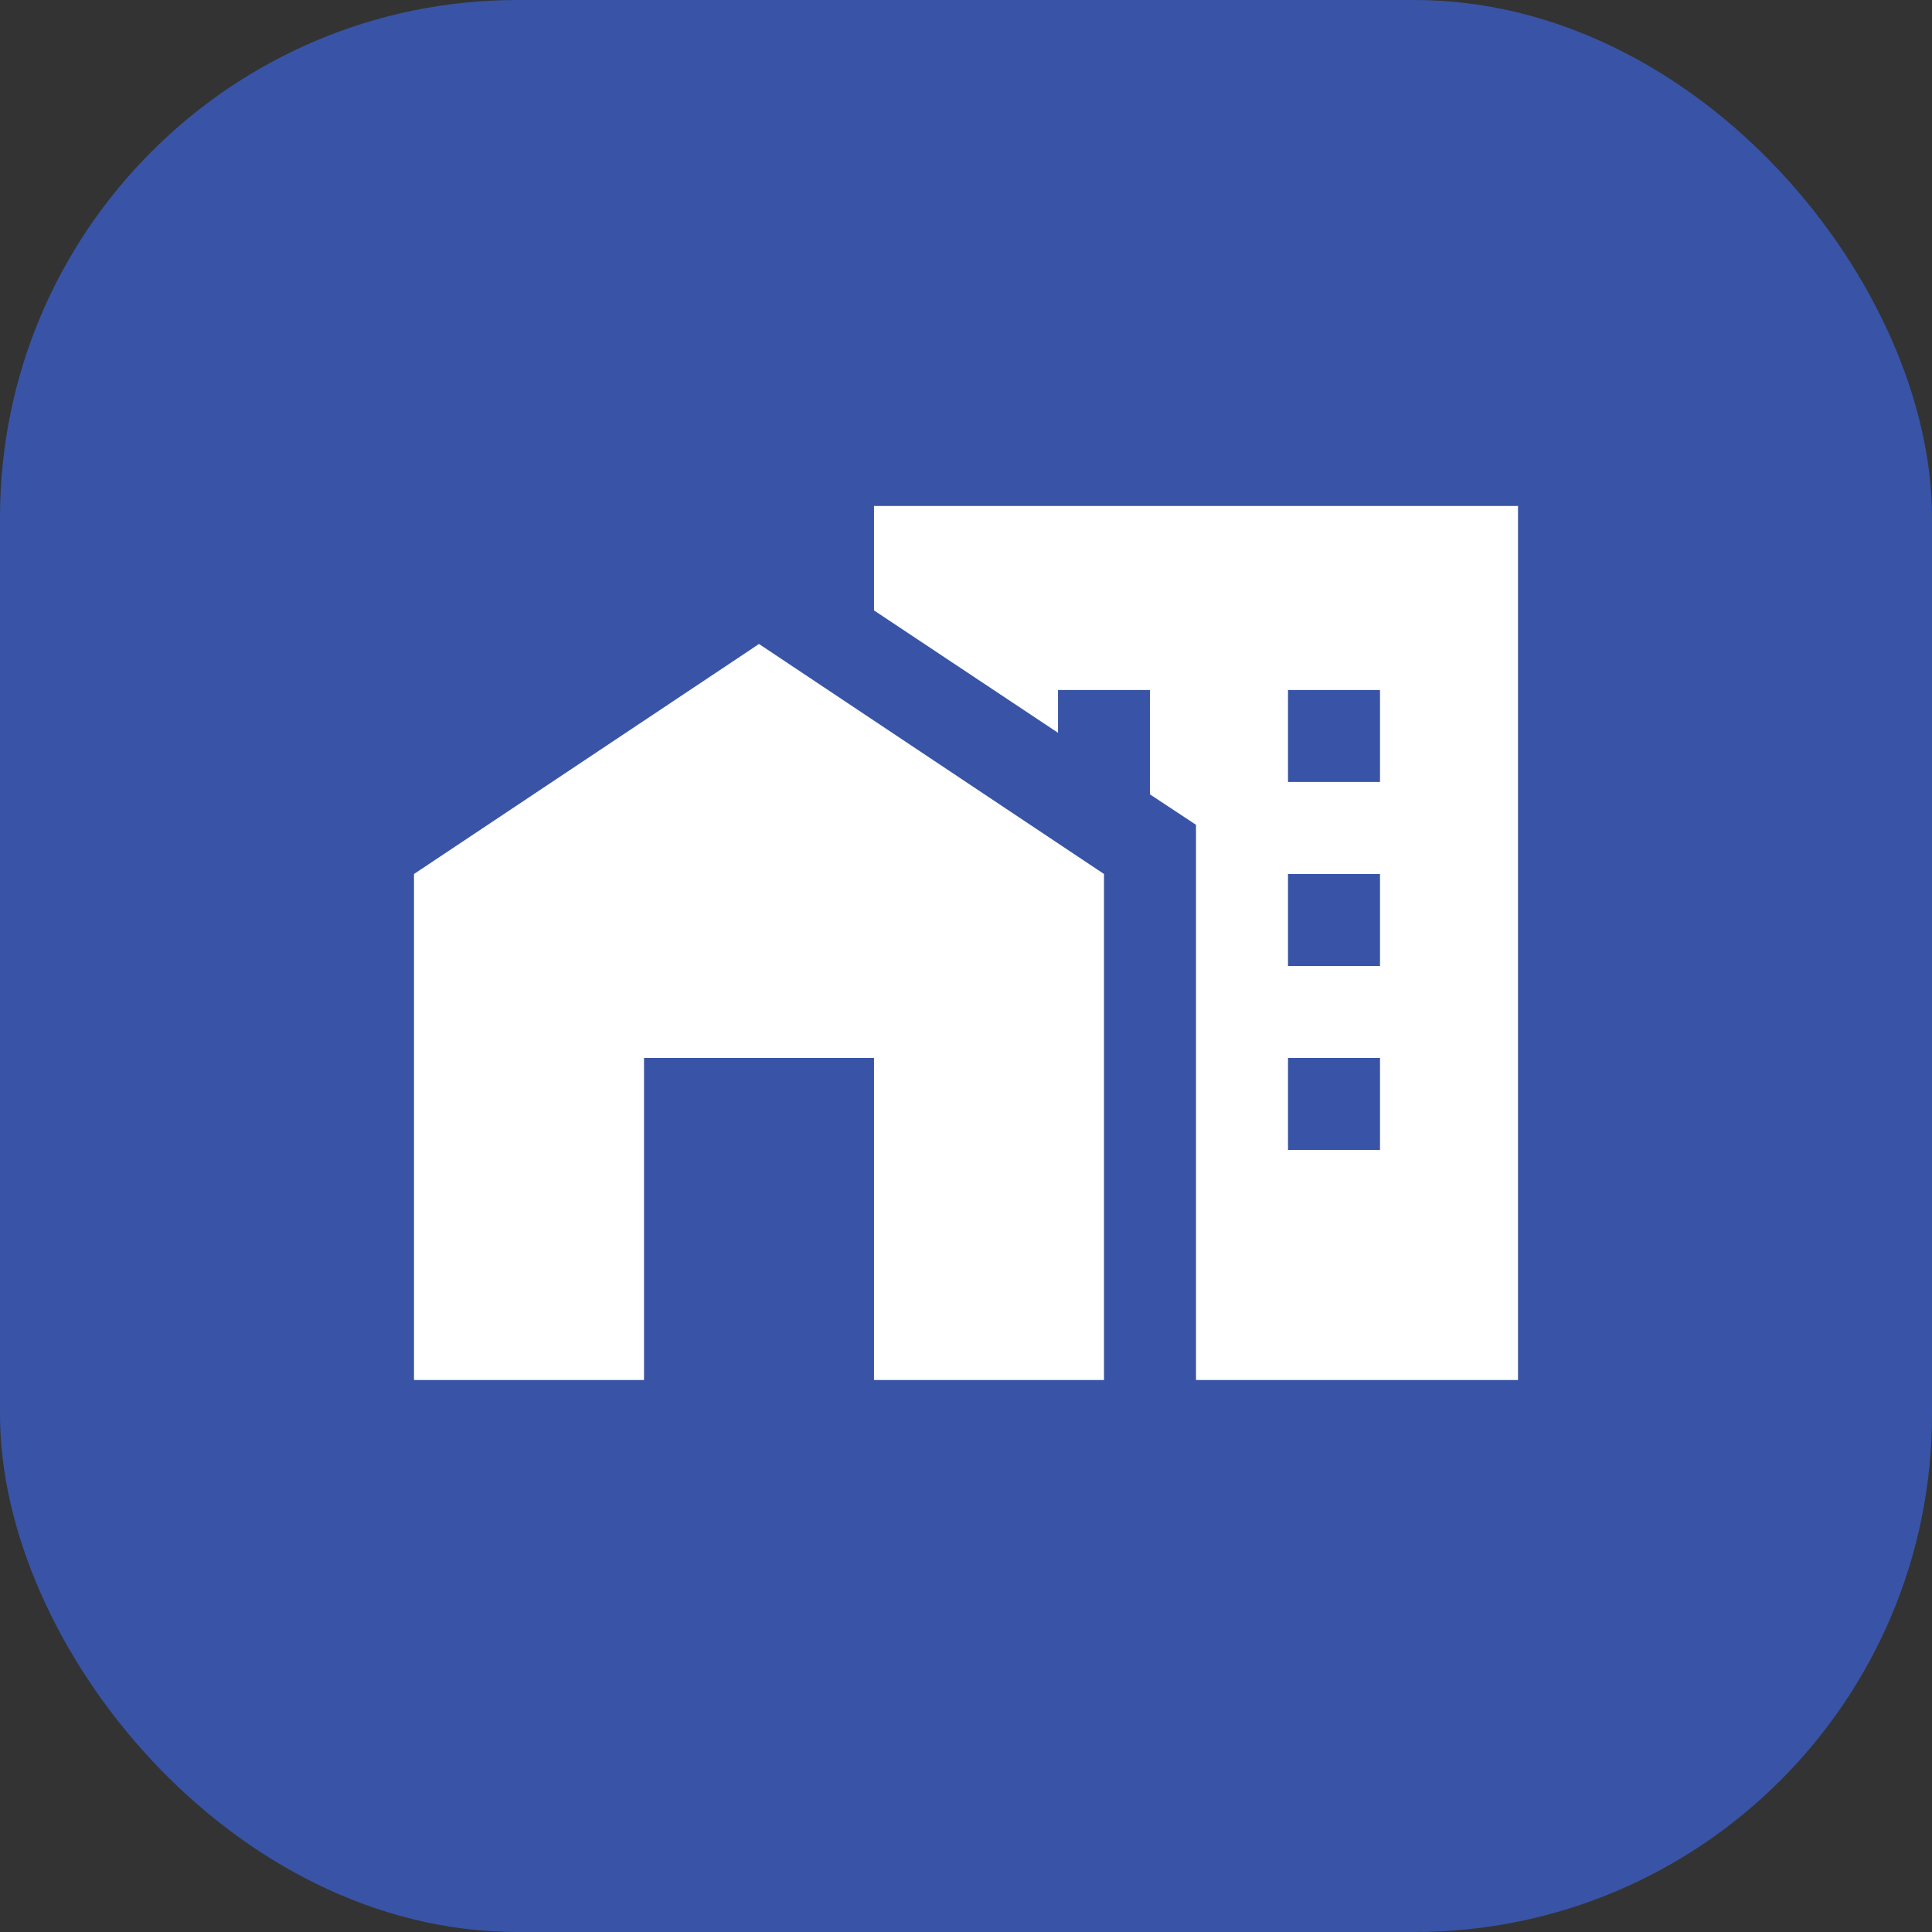 <?xml version="1.0" encoding="UTF-8"?> <svg xmlns="http://www.w3.org/2000/svg" width="56" height="56" viewBox="0 0 56 56" fill="none"><rect x="0" y="0" width="56" height="56" fill="#333333" stroke="none"/> <rect width="56" height="56" rx="15" fill="#3954A6"></rect> <g clip-path="url(#clip0_165_1403)"> <path d="M12 40V25.333L22 18.666L32 25.333V40H25.333V30.666H18.667V40H12ZM44 14.666V40H34.667V23.907L33.333 23.026V20H30.667V21.24L25.333 17.693V14.666H44ZM40 30.666H37.333V33.333H40V30.666ZM40 25.333H37.333V28H40V25.333ZM40 20H37.333V22.666H40V20Z" fill="white"></path> </g> <defs> <clipPath id="clip0_165_1403"> <rect width="32" height="32" fill="white" transform="translate(12 12)"></rect> </clipPath> </defs> </svg> 